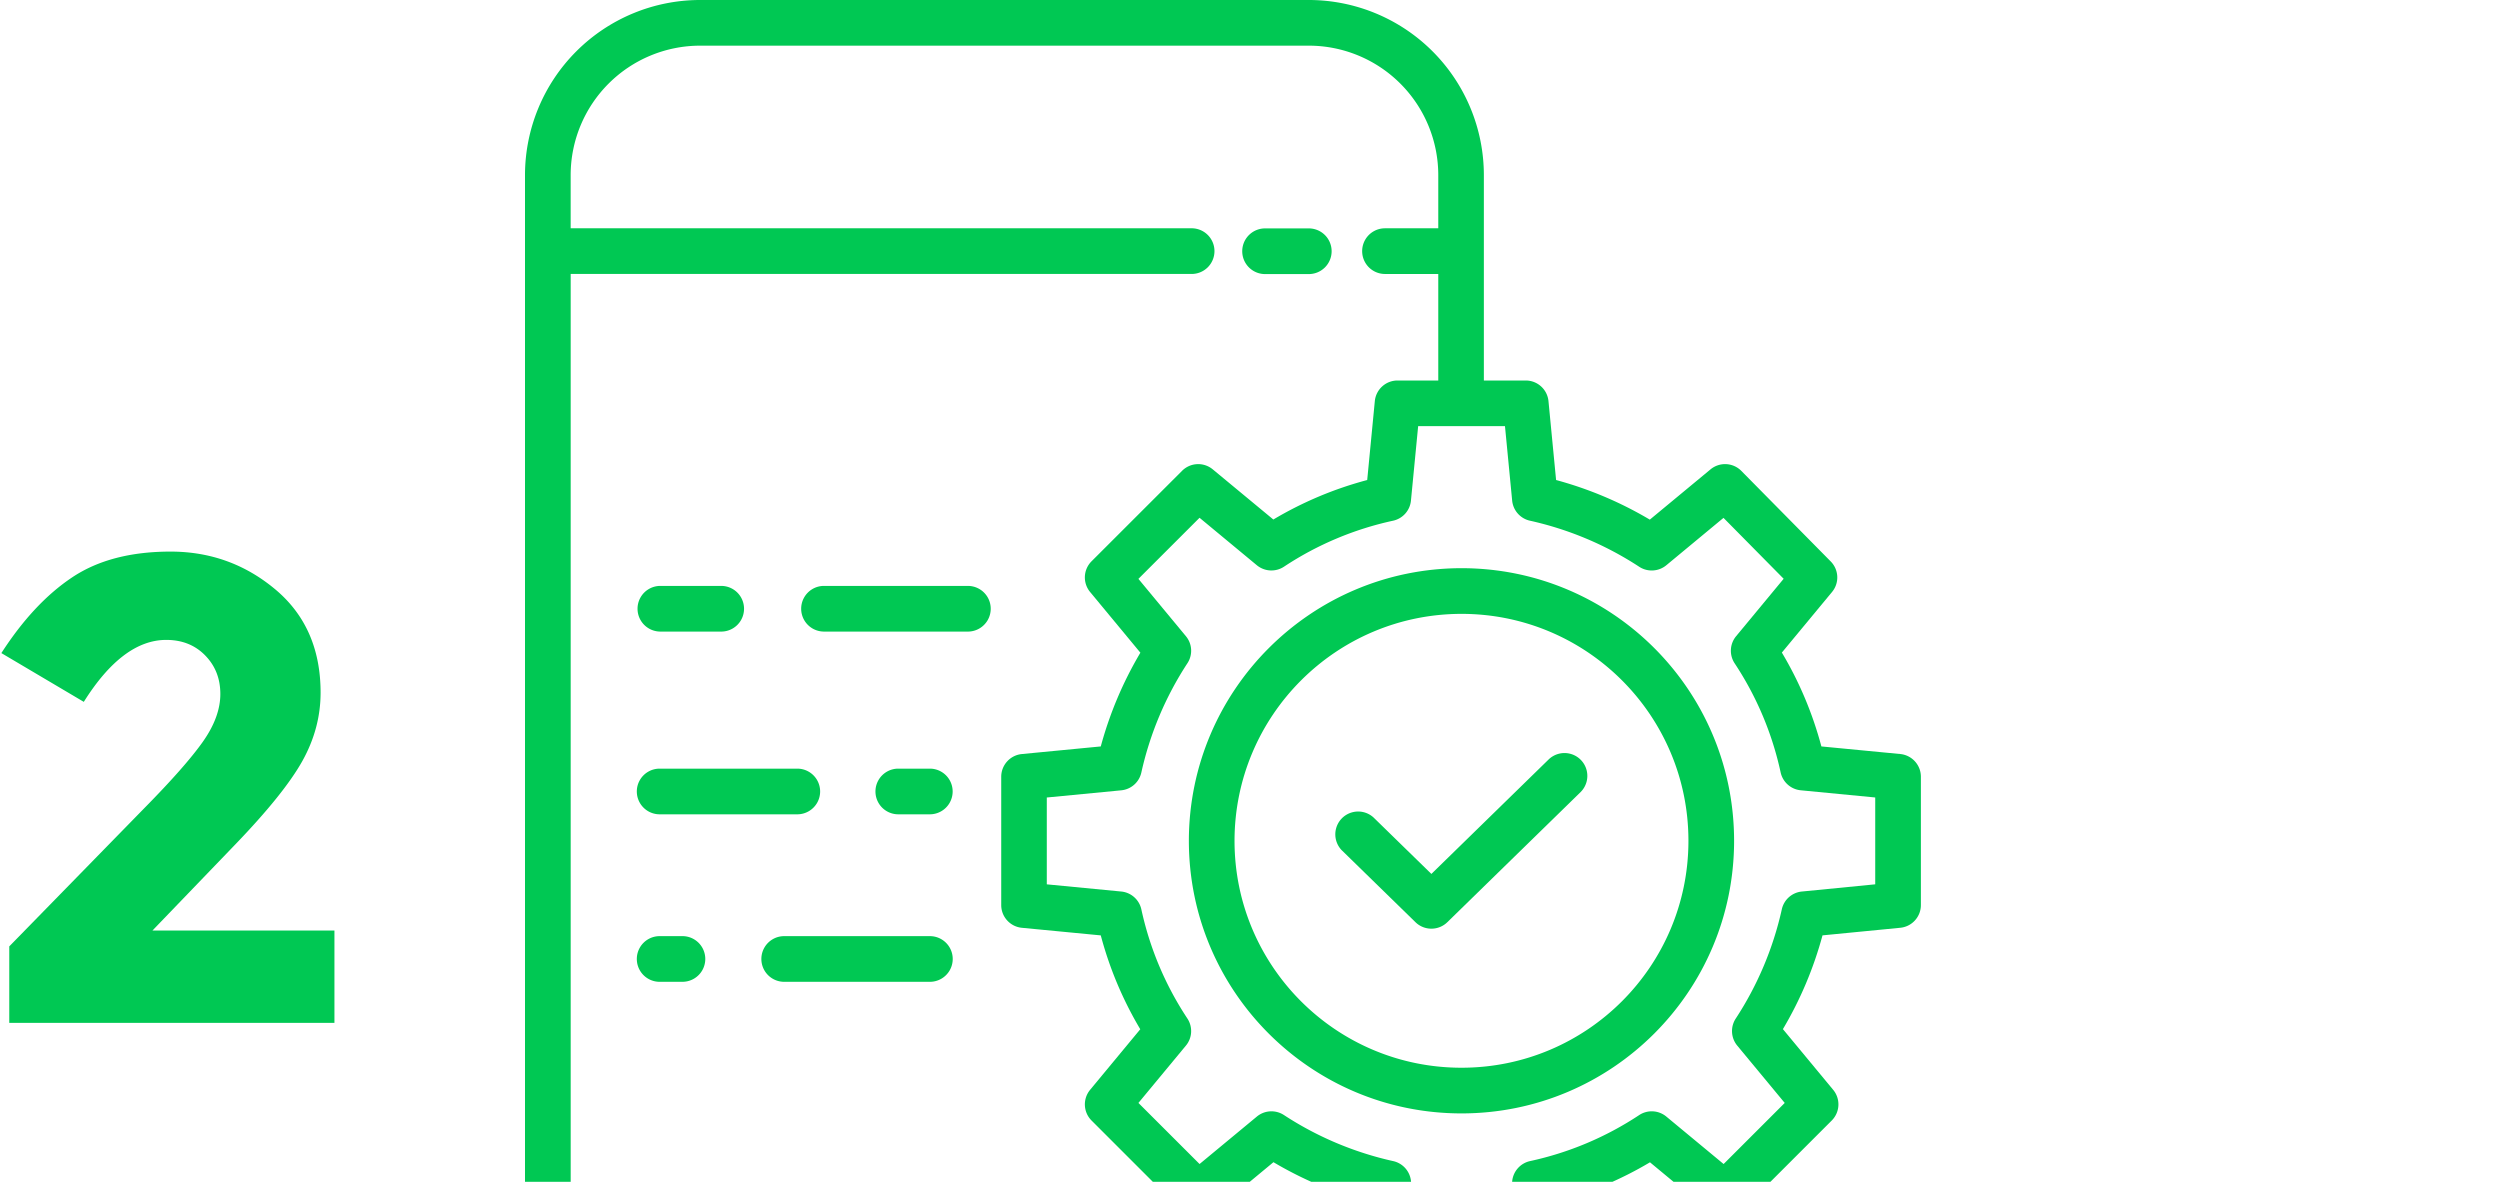 <svg xmlns="http://www.w3.org/2000/svg" width="110" height="52"><path fill="#00c853" d="M25.109 61.946h38.175v4.348a5.696 5.696 0 01-5.692 5.687h-26.79a5.696 5.696 0 01-5.693-5.687zm5.693-59.937h26.79a5.699 5.699 0 015.692 5.692v2.344H60.94a1.005 1.005 0 100 2.01h2.344v4.687h-1.792c-.518 0-.95.393-1 .908l-.335 3.471c-1.45.385-2.84.97-4.13 1.738l-2.666-2.207a1.003 1.003 0 00-1.35.064l-3.983 3.981a1.004 1.004 0 00-.063 1.351l2.212 2.671a16.533 16.533 0 00-1.743 4.124l-3.472.335c-.515.05-.908.482-.908 1v5.645c0 .517.393.95.908 1l3.472.334c.385 1.45.97 2.84 1.738 4.13l-2.207 2.665c-.33.4-.303.985.063 1.351l3.982 3.982c.367.366.952.394 1.352.063l2.67-2.212a16.524 16.524 0 004.126 1.742l.334 3.472c.05.515.482.907 1 .908h1.792v2.679H25.11V12.054H52.4a1.005 1.005 0 100-2.009H25.109V7.701a5.7 5.7 0 015.693-5.692zm35.733 20.017c.042.435.36.793.788.886a14.545 14.545 0 014.809 2.03c.368.237.848.208 1.186-.071l2.516-2.085 2.647 2.68-2.092 2.527a1.004 1.004 0 00-.062 1.197 14.096 14.096 0 012.021 4.796c.093.427.451.745.886.787l3.276.316v3.821l-3.227.317c-.434.042-.792.36-.884.787a14.537 14.537 0 01-2.03 4.808c-.237.368-.209.848.07 1.185l2.089 2.522-2.689 2.688-2.521-2.088a1.005 1.005 0 00-1.199-.062 14.105 14.105 0 01-4.796 2.021 1.006 1.006 0 00-.787.886l-.317 3.275H62.4l-.316-3.275a1.005 1.005 0 00-.787-.886 14.545 14.545 0 01-4.81-2.03 1.005 1.005 0 00-1.185.071l-2.521 2.088-2.69-2.688 2.089-2.522c.283-.341.308-.828.062-1.197a14.097 14.097 0 01-2.022-4.796 1.005 1.005 0 00-.885-.787l-3.276-.316V35.09l3.276-.316c.435-.042.793-.36.885-.787a14.54 14.54 0 012.03-4.81c.238-.367.21-.847-.07-1.184l-2.09-2.523 2.69-2.688 2.52 2.088c.343.283.83.308 1.199.062a14.102 14.102 0 014.797-2.021c.427-.093.745-.45.786-.886l.317-3.275h3.82zM30.801 74H57.59a7.71 7.71 0 007.701-7.701v-9.041h1.843c.518 0 .95-.393 1-.908l.335-3.471c1.45-.385 2.84-.97 4.13-1.738l2.665 2.207c.399.33.984.303 1.35-.064l3.982-3.981c.367-.367.394-.952.064-1.351l-2.212-2.671a16.522 16.522 0 001.742-4.125l3.422-.334c.515-.05.907-.483.907-1v-5.645c0-.517-.393-.95-.908-1l-3.47-.334c-.386-1.45-.97-2.84-1.739-4.13l2.207-2.665c.33-.397.304-.98-.059-1.346l-3.931-3.982a1.005 1.005 0 00-1.356-.068l-2.671 2.212a16.525 16.525 0 00-4.124-1.743l-.335-3.471a1.005 1.005 0 00-.999-.908H65.29v-9.04A7.71 7.71 0 0057.59 0H30.8a7.71 7.71 0 00-7.7 7.701V66.3a7.71 7.71 0 007.701 7.7z"/><path fill="#00c853" d="M55.695 12.059h1.86a1.005 1.005 0 100-2.009h-1.86a1.005 1.005 0 100 2.009zm-9.992 54.907a1.507 1.507 0 11-3.014 0 1.507 1.507 0 013.014 0zm-1.507 3.516a3.516 3.516 0 100-7.032 3.516 3.516 0 000 7.032zm30.095-33.487c0 5.515-4.47 9.985-9.986 9.985-5.515 0-9.986-4.47-9.986-9.985.006-5.512 4.473-9.979 9.986-9.985 5.515 0 9.986 4.47 9.986 9.985zm-21.981 0c0 6.625 5.37 11.995 11.995 11.995 6.625 0 11.995-5.37 11.995-11.995C76.3 30.37 70.93 25 64.305 25c-6.622.007-11.988 5.373-11.995 11.995z"/><path fill="#00c853" d="M62.28 40.576c.39.381 1.013.381 1.403 0l5.857-5.718a1.004 1.004 0 10-1.404-1.438l-5.155 5.033-2.55-2.488a1.005 1.005 0 00-1.403 1.437zM40.912 33.82h-1.387a1.005 1.005 0 000 2.01h1.387a1.005 1.005 0 100-2.01zm-11.887 2.01h6.056a1.005 1.005 0 000-2.01h-6.056a1.005 1.005 0 000 2.01zm11.89 5.36h-6.41a1.005 1.005 0 000 2.01h6.41a1.005 1.005 0 000-2.01zm-11.89 2.009h1.034a1.005 1.005 0 000-2.009h-1.034a1.005 1.005 0 000 2.01zm7.2-15.409h6.362a1.005 1.005 0 000-2.01h-6.362a1.005 1.005 0 000 2.009zm-7.2 0h2.708a1.005 1.005 0 100-2.01h-2.708a1.005 1.005 0 000 2.009zM8.926 32.636c.512-.725.769-1.425.769-2.102 0-.677-.223-1.242-.668-1.696-.445-.455-1.016-.682-1.712-.682-1.277 0-2.486.909-3.628 2.726L.06 28.736c.948-1.47 1.988-2.581 3.12-3.335 1.131-.754 2.573-1.131 4.324-1.131 1.75 0 3.288.556 4.614 1.667 1.325 1.112 1.988 2.625 1.988 4.539 0 1.044-.266 2.044-.798 3.001-.533.957-1.514 2.18-2.946 3.669l-3.656 3.799h8.009v4.06H.408v-3.364l5.95-6.09c1.199-1.218 2.055-2.19 2.568-2.914z"/></svg>
